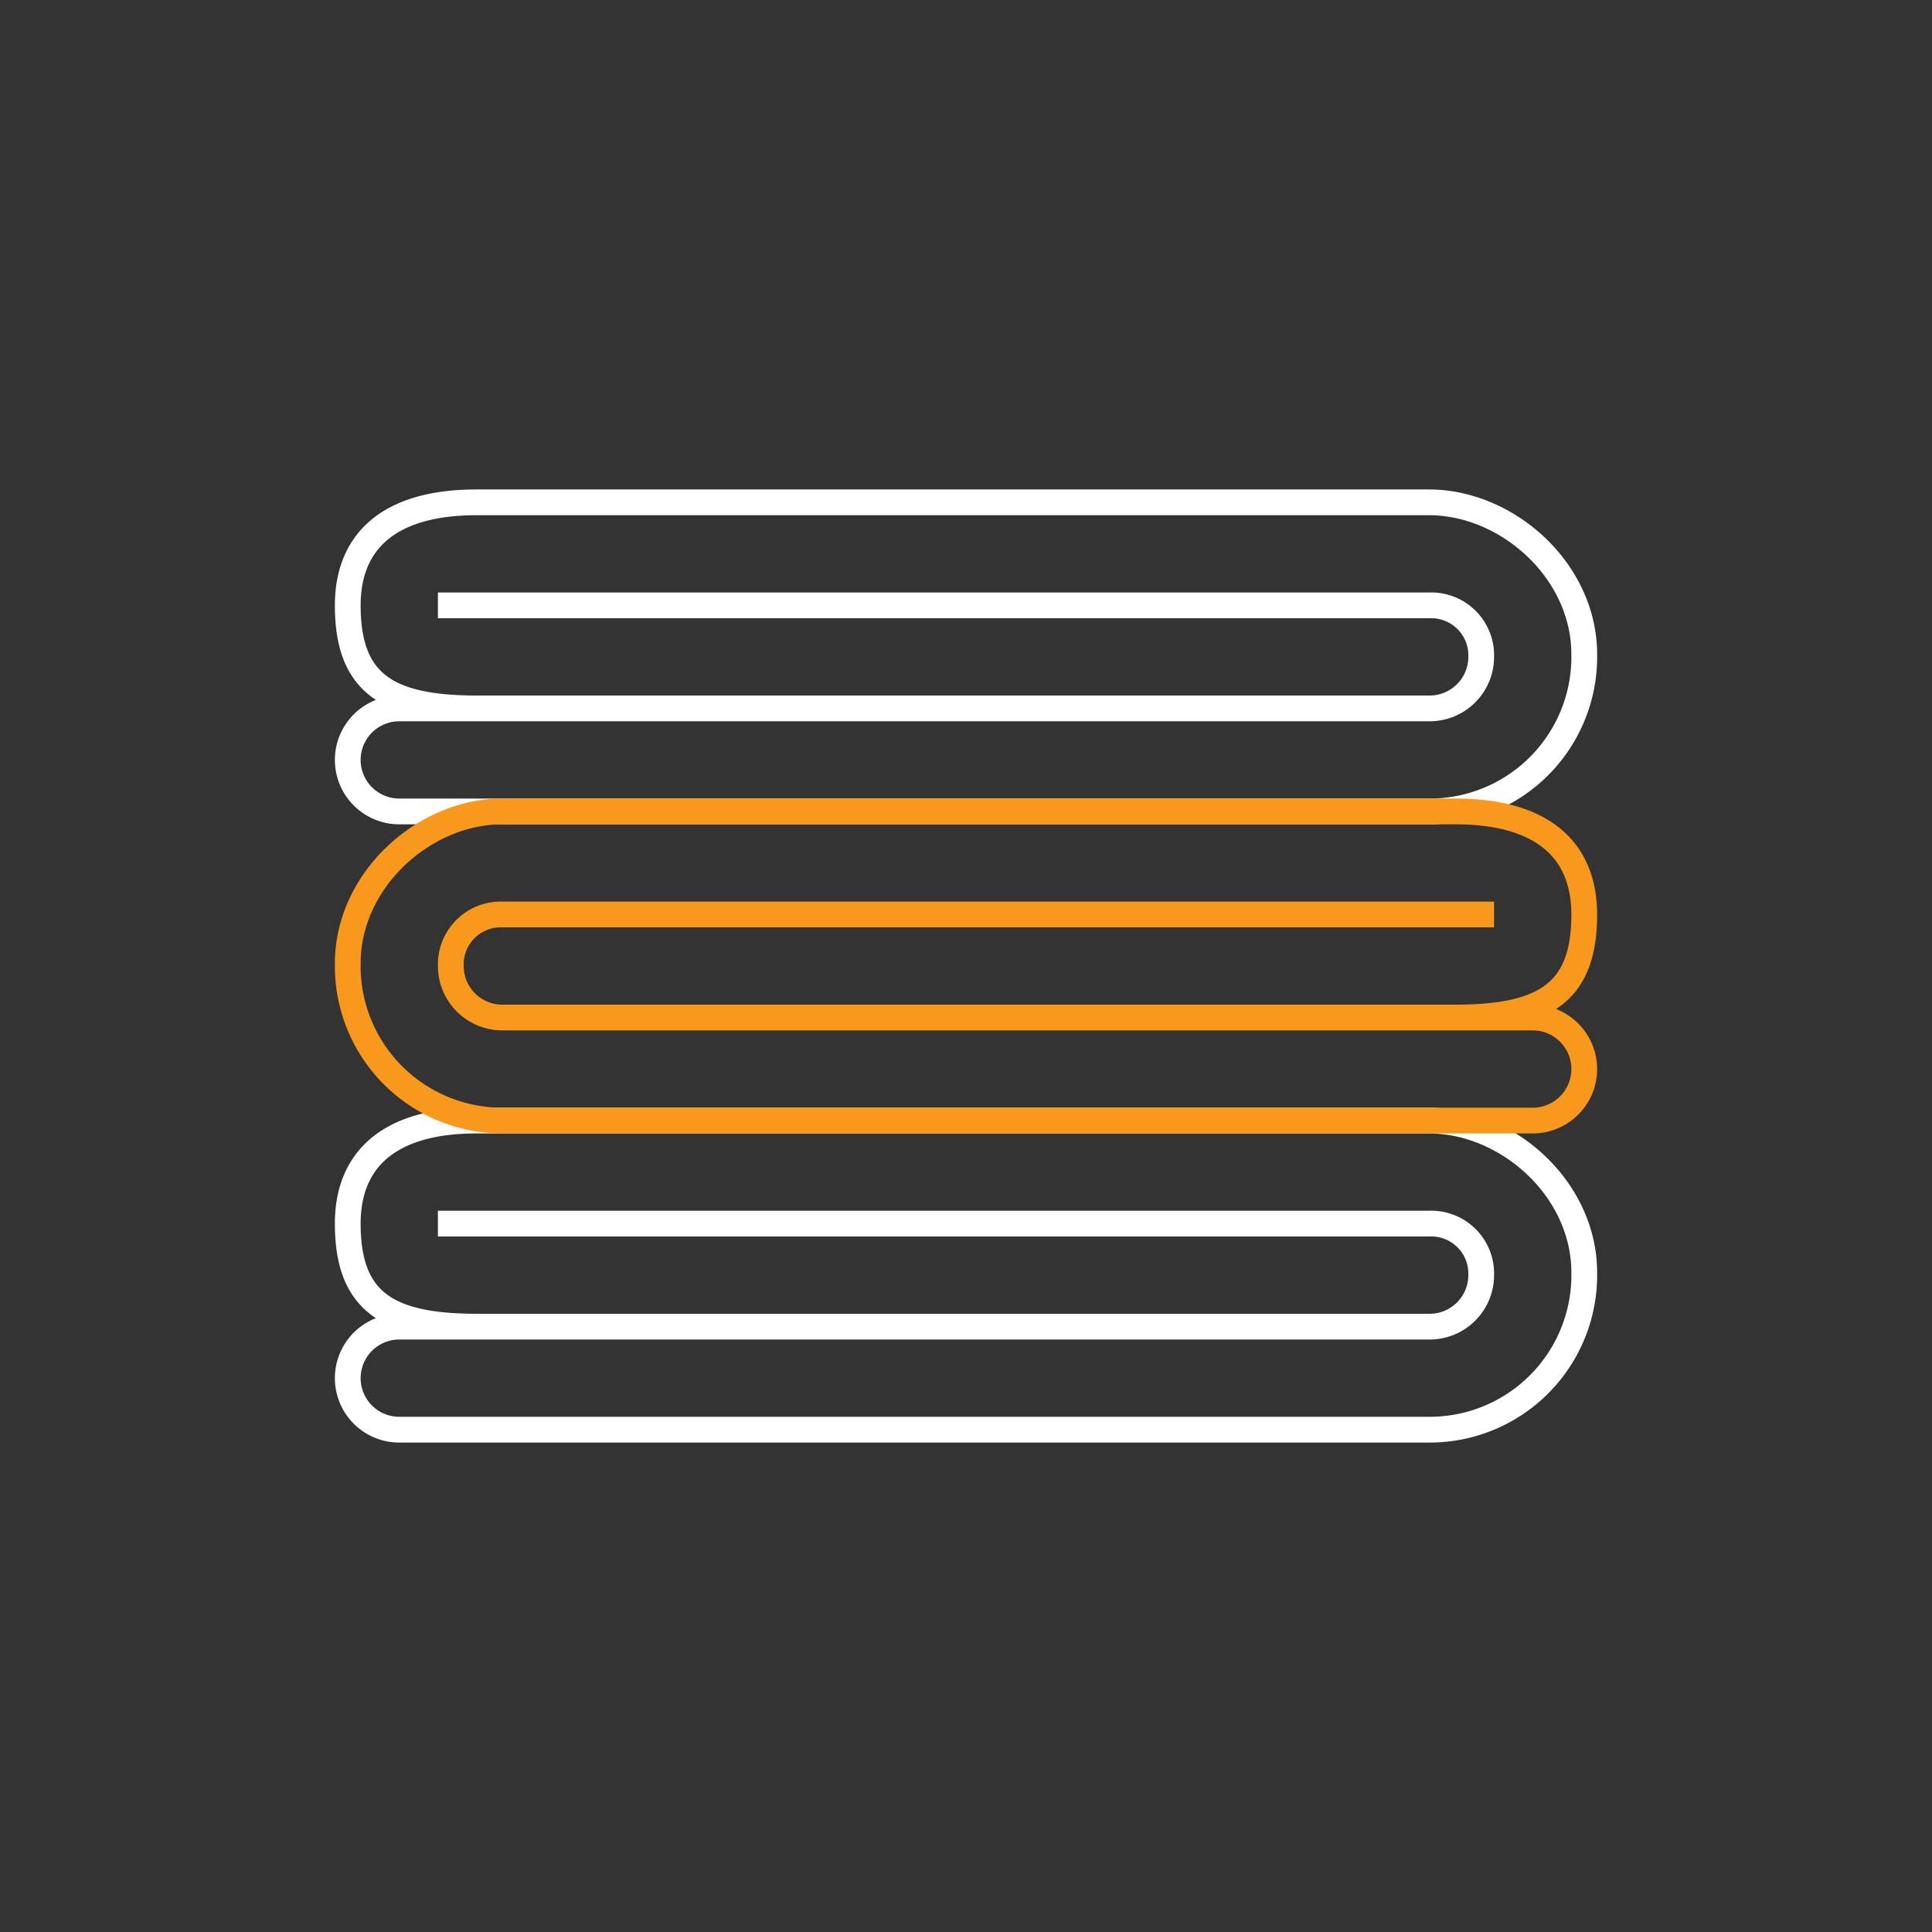 <?xml version="1.0" encoding="UTF-8"?>
<svg xmlns="http://www.w3.org/2000/svg" id="Art" viewBox="0 0 150 150">
  <rect x="0" y="0" width="150" height="150" fill="#333333" stroke="none"/>
  <title>iconFineLinens-rev</title>
  <rect width="150" height="150" style="fill:none"></rect>
  <path d="M34,95h77a3.88,3.88,0,0,1,4,4,4,4,0,0,1-4,4H31a4,4,0,1,0,0,8h80a12,12,0,0,0,12-11.75V98.8c0-6.47-5.92-11.76-12-11.8H37c-6.75,0-10,3-10,8,0,6,3,8,10,8" style="fill:none;stroke:#fff;stroke-miterlimit:10;stroke-width:2px"></path>
  <path d="M34,47h77a3.88,3.88,0,0,1,4,4,4,4,0,0,1-4,4H31a4,4,0,1,0,0,8h80a12,12,0,0,0,12-11.75V50.8c0-6.47-5.92-11.76-12-11.8H37c-6.75,0-10,3-10,8,0,6,3,8,10,8" style="fill:none;stroke:#fff;stroke-miterlimit:10;stroke-width:2px"></path>
  <path d="M116,71H39a3.88,3.88,0,0,0-4,4,4,4,0,0,0,4,4h80a4,4,0,1,1,0,8H39A12,12,0,0,1,27,75.25V74.8C27,68.33,32.92,63,39,63h74c6.75,0,10,3,10,8,0,6-3,8-10,8" style="fill:none;stroke:#f8981d;stroke-miterlimit:10;stroke-width:2px"></path>
</svg>
